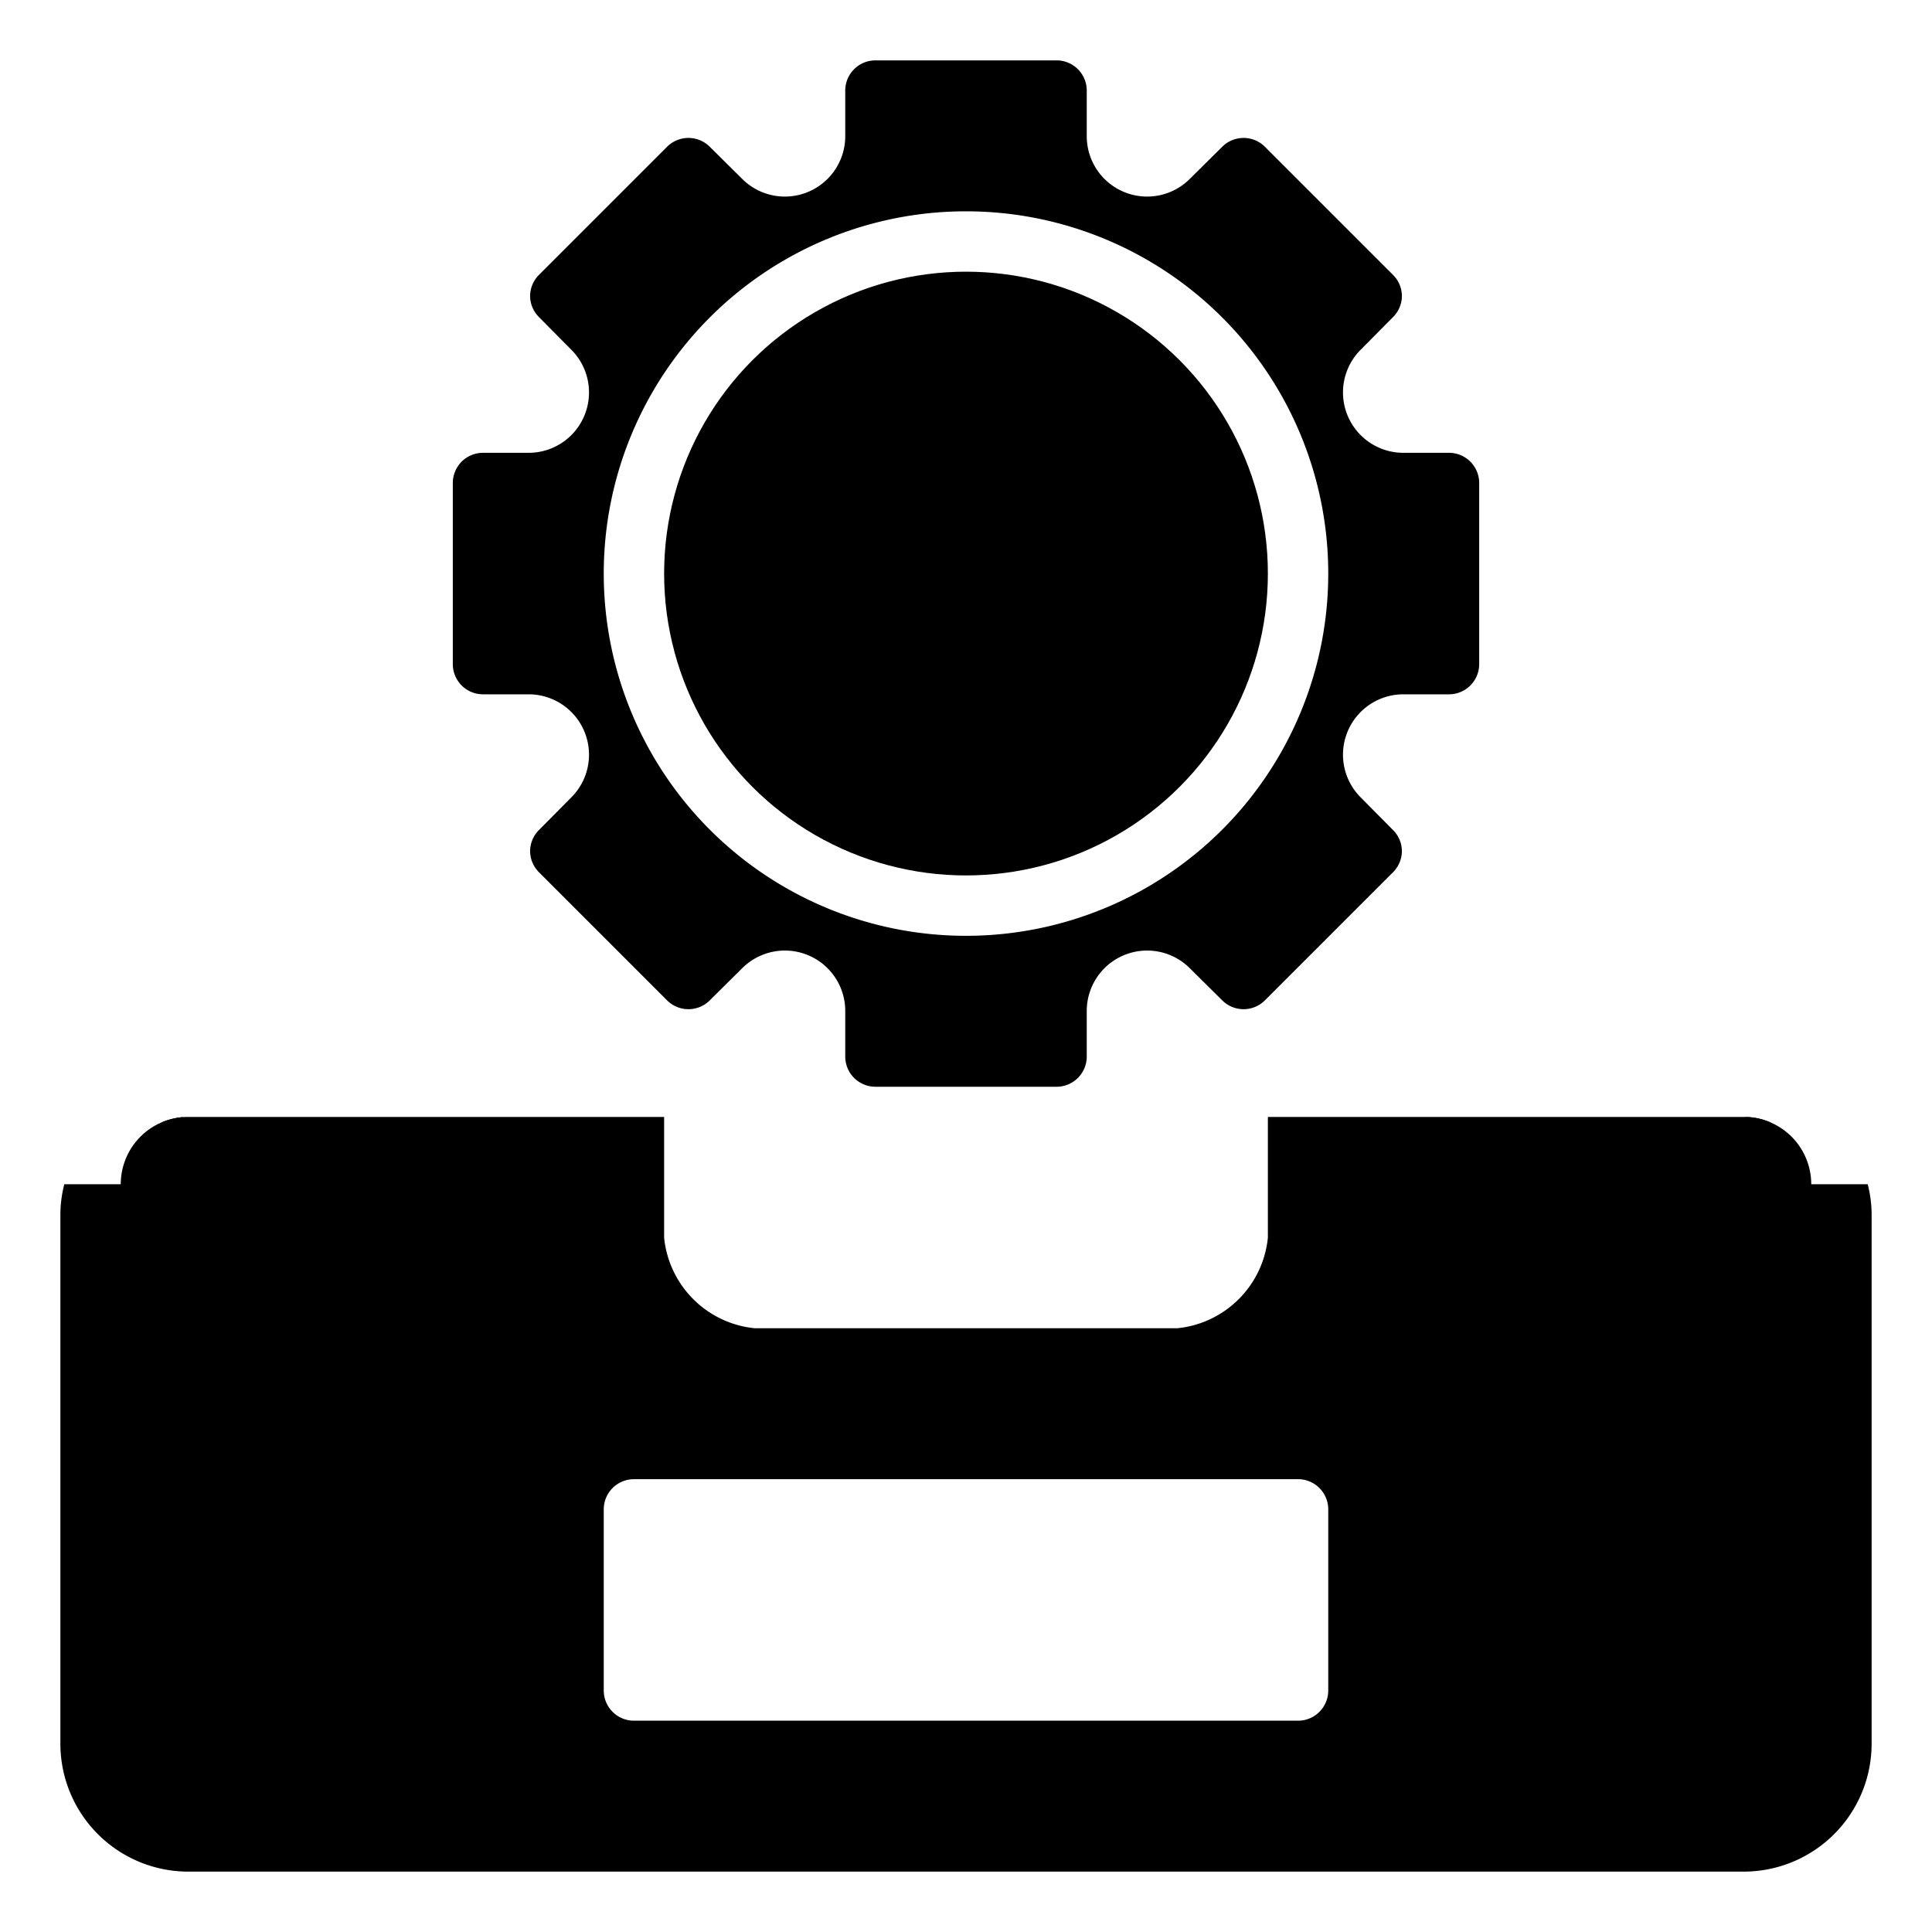 <?xml version="1.0" encoding="UTF-8"?>
<svg xmlns="http://www.w3.org/2000/svg" id="Layer_1" data-name="Layer 1" viewBox="0 0 64 64" width="512" height="512"><circle cx="32" cy="19" r="10"/><path d="M48,15H46.49a2,2,0,0,1-1.42-3.41l1.07-1.08a1,1,0,0,0,.3-.7,1,1,0,0,0-.3-.71L41.9,4.86a1,1,0,0,0-1.41,0L39.41,5.93A2,2,0,0,1,36,4.51V3a1,1,0,0,0-1-1H29a1,1,0,0,0-1,1V4.51a2,2,0,0,1-3.41,1.42L23.51,4.86a1,1,0,0,0-1.41,0L17.86,9.1a1,1,0,0,0-.3.71,1,1,0,0,0,.3.7l1.07,1.08A2,2,0,0,1,17.51,15H16a1,1,0,0,0-1,1v6a1,1,0,0,0,1,1h1.51a2,2,0,0,1,1.42,3.41l-1.07,1.08a1,1,0,0,0-.3.7,1,1,0,0,0,.3.71l4.24,4.24a1,1,0,0,0,1.41,0l1.08-1.07A2,2,0,0,1,28,33.49V35a1,1,0,0,0,1,1h6a1,1,0,0,0,1-1V33.49a2,2,0,0,1,3.41-1.42l1.08,1.07a1,1,0,0,0,1.41,0l4.24-4.24a1,1,0,0,0,.3-.71,1,1,0,0,0-.3-.7l-1.07-1.08A2,2,0,0,1,46.49,23H48a1,1,0,0,0,1-1V16A1,1,0,0,0,48,15ZM32,31A12,12,0,1,1,44,19,12,12,0,0,1,32,31Z"/><path d="M60,39.23A2.23,2.23,0,0,0,57.77,37H42v4a3.35,3.35,0,0,1-3,3H25a3.35,3.35,0,0,1-3-3V37H6.23A2.23,2.23,0,0,0,4,39.23H2.13a4.09,4.09,0,0,0-.13,1V57.77A4.24,4.24,0,0,0,6.23,62H57.77A4.24,4.24,0,0,0,62,57.77V40.23a4.09,4.09,0,0,0-.13-1ZM44,56a1,1,0,0,1-1,1H21a1,1,0,0,1-1-1V50a1,1,0,0,1,1-1H43a1,1,0,0,1,1,1Z"/><path d="M5.33,37.19,6.1,37A2.48,2.48,0,0,0,5.33,37.19Z"/><path d="M57.77,37h0a5.57,5.57,0,0,1,.92.2A2.13,2.13,0,0,0,57.77,37Z"/><path d="M25,44h0Z"/></svg>
